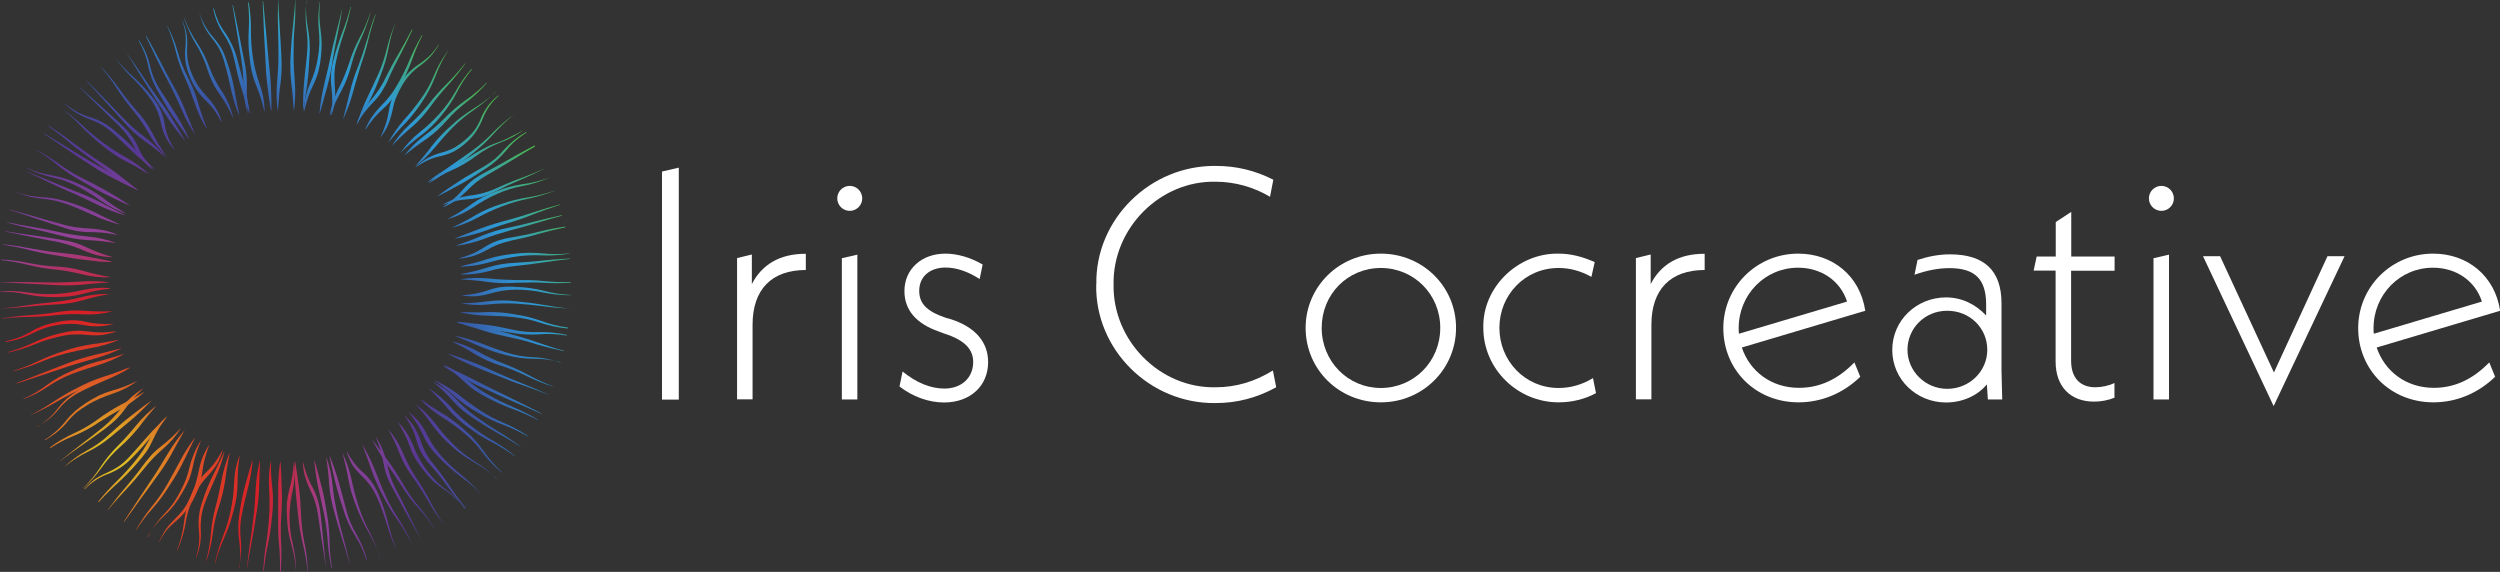 <?xml version="1.0" encoding="UTF-8"?><svg id="a" xmlns="http://www.w3.org/2000/svg" xmlns:xlink="http://www.w3.org/1999/xlink" viewBox="0 0 174.17 39.84"><rect x="0" y="0" width="174.17" height="39.84" fill="#333333" stroke="none"/><defs><style>.f{fill:url(#e);}.g{fill:url(#d);}.h{fill:url(#c);}.i{fill:url(#b);}.j{fill:white;}</style><radialGradient id="b" cx="7.71" cy="31.88" fx="7.71" fy="31.88" r="36.93" gradientUnits="userSpaceOnUse"><stop offset=".02" stop-color="#dec124"/><stop offset=".16" stop-color="#de4f26"/><stop offset=".28" stop-color="#d81f26"/><stop offset=".31" stop-color="#d02333"/><stop offset=".35" stop-color="#bc2e56"/><stop offset=".41" stop-color="#9b3f8e"/><stop offset=".42" stop-color="#954298"/><stop offset=".51" stop-color="#763d96"/><stop offset=".58" stop-color="#573895"/><stop offset=".71" stop-color="#3958a7"/><stop offset=".85" stop-color="#2e99d4"/><stop offset=".91" stop-color="#3ba697"/><stop offset=".99" stop-color="#4cb648"/></radialGradient><radialGradient id="c" r="36.93" xlink:href="#b"/><radialGradient id="d" r="36.93" xlink:href="#b"/><radialGradient id="e" cx="7.71" fx="7.71" r="36.93" xlink:href="#b"/></defs><path class="i" d="M23.88.39c-.1.63-.21,1.26-.34,1.89-.13.62-.25,1.25-.36,1.88-.09.64-.22,1.26-.38,1.88-.18.61-.33,1.23-.52,1.85h-.02c.05-.64.15-1.27.3-1.9.14-.62.31-1.24.43-1.85s.27-1.25.43-1.85c.16-.6.31-1.24.46-1.85v-.05Z"/><path class="i" d="M16.67,39.58c.04-.32.06-.63.06-.95,0-.32-.02-.64-.06-.96-.05-.32-.07-.65-.07-.97,0-.33.04-.65.09-.98.09-.64.22-1.27.39-1.9.18-.62.34-1.24.53-1.85-.05.65-.15,1.29-.31,1.92-.15.62-.31,1.24-.43,1.85-.07.31-.11.61-.13.93-.01.32,0,.64.04.95.03.32.03.65,0,.97-.02.32-.07.65-.14.96l.04.03Z"/><path class="i" d="M24.44.52c-.13.63-.3,1.26-.51,1.87-.21.61-.38,1.22-.51,1.85-.07.3-.11.61-.12.93,0,.31,0,.62.03.93.03.33.03.66,0,.99-.05.32-.13.63-.23.93h-.03c.04-.32.08-.64.08-.96,0-.32-.02-.63-.06-.95-.04-.33-.05-.66-.03-.99.03-.33.09-.65.18-.97.16-.63.36-1.25.59-1.85.24-.6.44-1.22.6-1.85l.02.07Z"/><path class="i" d="M14.98,39.22c.13-.63.32-1.25.55-1.85.24-.6.43-1.22.55-1.85.13-.62.21-1.25.23-1.88.02-.64.14-1.27.36-1.87h.02c-.1.63-.14,1.27-.14,1.91,0,.33-.03.65-.07.97-.06.32-.13.64-.21.95-.16.63-.37,1.25-.64,1.85-.27.58-.48,1.18-.64,1.81v-.03Z"/><path class="i" d="M25.8.89c-.16.62-.38,1.23-.65,1.81-.28.57-.5,1.17-.66,1.79-.16.63-.39,1.24-.69,1.81-.31.56-.58,1.14-.81,1.73h-.02c.11-.64.32-1.27.61-1.85.29-.56.53-1.15.73-1.75.19-.62.44-1.22.74-1.79.31-.56.55-1.15.74-1.76h.02Z"/><path class="i" d="M14.36,39.06c.17-.62.28-1.25.33-1.88.05-.64.17-1.28.34-1.9.17-.62.29-1.24.41-1.85.12-.63.3-1.26.54-1.85h.02c-.11.63-.24,1.25-.31,1.89-.1.64-.25,1.27-.46,1.88-.2.6-.33,1.22-.41,1.85-.08.63-.23,1.25-.43,1.85l-.02.02Z"/><path class="i" d="M26.17,1.01c-.2.61-.38,1.22-.53,1.85-.15.63-.34,1.24-.55,1.85-.2.62-.36,1.22-.53,1.83-.17.62-.4,1.22-.67,1.81h0c.15-.62.32-1.24.46-1.85.15-.63.35-1.25.59-1.85.23-.6.43-1.2.61-1.81.18-.61.36-1.24.6-1.83h.02Z"/><path class="i" d="M13.65,38.84c.1-.3.17-.61.21-.93.03-.32.03-.64,0-.96-.07-.66,0-1.32.22-1.95.2-.63.44-1.24.73-1.83.3-.57.55-1.16.84-1.75-.15.64-.36,1.26-.63,1.85-.26.59-.53,1.18-.75,1.78-.11.3-.2.61-.24.93-.04.32-.06.64-.04.96.02.33,0,.65-.05.98-.06.32-.15.63-.27.93h-.02Z"/><path class="i" d="M27.58,1.54c-.24.6-.41,1.22-.52,1.85-.12.63-.3,1.25-.54,1.85-.22.6-.48,1.19-.77,1.77-.31.56-.59,1.13-.9,1.69.18-.62.42-1.22.69-1.8.27-.57.55-1.14.81-1.73.26-.58.46-1.18.61-1.81.15-.63.36-1.24.62-1.82h0Z"/><path class="i" d="M12.33,38.34c.11-.31.22-.61.3-.93.08-.31.14-.63.18-.95.04-.32.09-.65.17-.96.09-.31.2-.62.31-.93.12-.31.27-.61.44-.89.18-.28.39-.54.63-.77.23-.22.44-.46.63-.72.19-.26.36-.54.51-.82h.02c-.09.32-.22.63-.38.93-.17.28-.37.54-.59.77-.22.23-.42.48-.61.74-.18.26-.33.54-.46.83-.27.59-.46,1.21-.56,1.85-.05.32-.13.64-.23.95-.1.31-.21.62-.35.93l-.02-.03Z"/><path class="i" d="M28.74,2.05c-.26.59-.54,1.17-.84,1.74-.3.56-.6,1.16-.85,1.74-.13.3-.29.59-.46.87-.18.27-.38.52-.61.75-.22.23-.43.47-.62.72-.19.25-.36.52-.53.8.11-.31.25-.6.41-.88.17-.28.36-.54.58-.79.2-.23.39-.48.56-.73.17-.26.33-.53.46-.81.29-.58.59-1.15.92-1.7.33-.56.64-1.12.92-1.69h.05Z"/><path class="i" d="M11.07,37.77c.13-.3.29-.58.46-.86.19-.27.41-.51.64-.74.23-.22.45-.46.64-.72.18-.26.33-.54.46-.83.13-.29.25-.59.35-.89.09-.31.16-.61.23-.93.06-.32.15-.64.27-.95.13-.31.28-.6.46-.88-.1.31-.21.61-.29.93-.09.3-.15.61-.19.93-.04.33-.11.66-.2.99-.11.32-.25.63-.4.93-.15.29-.33.57-.53.82-.2.26-.43.5-.68.71-.26.21-.5.44-.71.69-.19.26-.36.53-.51.82h0Z"/><path class="i" d="M29.44,2.44c-.29.57-.54,1.16-.75,1.77-.23.61-.49,1.2-.8,1.77-.15.29-.32.58-.51.84-.19.26-.41.51-.66.73-.24.21-.46.44-.67.68-.2.24-.39.5-.57.77h-.04c.13-.29.28-.58.46-.85.19-.27.4-.52.62-.75.23-.22.44-.45.63-.7.2-.25.37-.51.53-.79.32-.55.61-1.13.85-1.72.25-.59.54-1.17.86-1.73h.02Z"/><path class="i" d="M10.33,37.39c.14-.29.31-.57.49-.83.19-.27.4-.52.62-.75.23-.23.43-.47.62-.73.18-.26.35-.54.49-.82.15-.28.29-.58.41-.88.11-.3.2-.61.27-.93.08-.32.19-.63.32-.93.13-.3.28-.58.46-.85h0c-.12.31-.24.6-.34.93-.1.3-.18.61-.24.93-.07.32-.16.63-.28.93-.14.3-.29.6-.46.88-.16.28-.34.56-.54.82-.2.26-.42.5-.66.72-.24.22-.46.45-.66.7-.2.26-.37.53-.54.81h.02Z"/><path class="i" d="M30.58,3.11c-.16.28-.35.55-.57.8-.22.25-.47.47-.74.66-.26.19-.5.4-.72.64-.21.24-.4.5-.56.78-.16.28-.3.57-.42.87-.11.3-.19.61-.25.93-.07.32-.17.64-.3.95-.14.3-.32.59-.52.85h0c.14-.3.26-.61.37-.93.1-.3.17-.61.22-.93.05-.33.14-.66.27-.97.13-.31.28-.6.46-.88.35-.57.83-1.05,1.39-1.42.27-.18.53-.38.76-.61.22-.23.43-.49.6-.76v.02Z"/><path class="i" d="M9.48,36.9c.32-.56.68-1.09,1.08-1.59.41-.49.77-1.01,1.09-1.56.32-.56.61-1.12.92-1.68.3-.57.65-1.11,1.04-1.62h0c-.27.58-.57,1.14-.84,1.72-.28.58-.61,1.13-.97,1.67-.34.55-.72,1.07-1.15,1.56-.43.47-.81.98-1.16,1.52h-.02Z"/><path class="i" d="M31.22,3.54c-.35.53-.64,1.11-.86,1.71-.23.61-.52,1.19-.88,1.73-.34.55-.74,1.06-1.18,1.54-.46.46-.85.93-1.27,1.44.31-.57.68-1.1,1.1-1.59.42-.46.82-.96,1.2-1.49.37-.51.68-1.07.92-1.66.25-.6.57-1.16.96-1.68h0Z"/><path class="i" d="M8.63,36.33c.35-.54.7-1.07,1.05-1.6.36-.53.71-1.06,1.06-1.59.35-.53.67-1.08,1-1.62.34-.55.71-1.07,1.13-1.56-.3.57-.63,1.11-.92,1.67-.32.56-.67,1.1-1.05,1.61-.37.52-.75,1.04-1.13,1.55-.38.51-.74,1.06-1.12,1.56h-.02Z"/><path class="i" d="M32.42,4.43c-.37.52-.78,1.02-1.21,1.5-.43.47-.84.96-1.21,1.48-.38.53-.82,1.02-1.31,1.44-.49.41-.95.85-1.39,1.32h0c.34-.55.75-1.05,1.23-1.49.47-.43.91-.89,1.31-1.39.4-.51.82-.99,1.28-1.44.45-.45.87-.92,1.27-1.42h.04Z"/><path class="i" d="M7.51,35.52c.38-.52.77-1.03,1.19-1.51.42-.49.82-.98,1.2-1.5.19-.26.39-.52.61-.76.22-.24.46-.46.72-.66.5-.39.96-.82,1.39-1.29h0c-.17.27-.36.54-.57.79-.22.24-.45.47-.69.68-.47.4-.91.85-1.29,1.34-.4.5-.82,1-1.26,1.46-.44.47-.86.93-1.27,1.44h-.02Z"/><path class="i" d="M32.88,4.83c-.41.49-.76,1.03-1.05,1.6-.3.58-.66,1.12-1.08,1.62-.4.51-.87.97-1.39,1.36-.51.38-1,.79-1.46,1.24.37-.54.81-1.01,1.32-1.42.5-.39.96-.83,1.39-1.3.43-.47.8-.99,1.12-1.54.31-.57.69-1.1,1.12-1.59l.03.03Z"/><path class="i" d="M6.84,34.95c.4-.5.83-.97,1.29-1.42.46-.45.89-.92,1.29-1.42.4-.49.74-1.02,1.03-1.58.15-.29.33-.56.52-.82.2-.26.42-.5.65-.72h0c-.37.52-.69,1.07-.96,1.64-.13.29-.28.58-.46.84-.19.26-.39.52-.61.76-.42.49-.88.95-1.35,1.39-.48.43-.93.88-1.36,1.36l-.04-.03Z"/><path class="i" d="M33.92,5.78c-.42.48-.88.92-1.39,1.31-.5.38-.97.81-1.39,1.29-.42.49-.91.93-1.44,1.31-.54.36-1.05.74-1.54,1.16h0c.4-.53.86-.99,1.39-1.39.51-.38.99-.79,1.44-1.24.45-.46.94-.88,1.47-1.25.52-.36,1-.76,1.44-1.21l.02.02Z"/><path class="i" d="M5.88,34.06c.22-.24.46-.46.71-.66.27-.18.55-.34.85-.46.29-.13.57-.28.84-.46.26-.18.5-.4.71-.63.44-.46.85-.97,1.29-1.45.43-.49.9-.96,1.39-1.39-.39.52-.81,1-1.22,1.51-.41.5-.85.99-1.31,1.44-.46.48-1.02.84-1.64,1.07-.3.11-.59.26-.86.44-.27.18-.52.39-.74.62v-.02Z"/><path class="i" d="M34.51,6.4c-.45.46-.94.87-1.47,1.24-.53.36-1.02.76-1.47,1.21-.46.46-.86.93-1.27,1.42-.41.5-.88.95-1.39,1.34h0c.42-.5.84-.97,1.21-1.48.4-.5.84-.97,1.33-1.39.47-.44.99-.83,1.54-1.17.54-.33,1.06-.72,1.53-1.15v-.02Z"/><path class="i" d="M5.8,34c.46-.45.86-.94,1.21-1.48.36-.54.77-1.04,1.23-1.49.45-.45.87-.93,1.27-1.42.41-.5.87-.95,1.39-1.35h0c-.42.49-.83.97-1.21,1.49-.4.5-.84.97-1.33,1.39-.47.42-.9.9-1.27,1.42-.37.53-.8,1.02-1.28,1.45h-.02Z"/><path class="i" d="M34.75,6.66c-.25.22-.47.47-.66.74-.19.27-.34.57-.46.87-.12.31-.28.61-.46.89-.19.28-.42.54-.67.76-.25.23-.53.43-.82.6-.3.16-.62.27-.96.35-.32.07-.63.17-.92.3-.3.14-.58.31-.85.5h0c.23-.25.5-.46.79-.63.29-.16.6-.29.92-.38.32-.08.63-.19.92-.33.28-.16.55-.35.8-.56.25-.21.48-.44.67-.69.19-.26.34-.55.46-.85.26-.62.67-1.17,1.2-1.58l.03.02Z"/><path class="i" d="M4.48,32.52c.47-.44.99-.81,1.55-1.12.57-.3,1.09-.67,1.56-1.11.46-.43.95-.86,1.45-1.25.5-.39,1.01-.79,1.54-1.15-.46.46-.92.93-1.39,1.33-.46.4-.99.81-1.48,1.22-.5.42-1.04.77-1.62,1.05-.57.28-1.11.63-1.6,1.03h-.01Z"/><path class="i" d="M35.82,7.97c-.5.4-.96.84-1.39,1.31-.42.48-.89.92-1.39,1.32-.5.42-1.02.81-1.56,1.17-.55.33-1.07.69-1.62,1.02.47-.44.97-.85,1.49-1.21.52-.37,1.05-.72,1.57-1.1.51-.37.99-.79,1.43-1.25.45-.46.94-.88,1.46-1.25v-.02Z"/><path class="i" d="M4.19,32.11c.5-.4,1-.8,1.51-1.19.51-.39,1.02-.78,1.52-1.19.24-.2.46-.41.67-.64.22-.23.42-.47.61-.72.2-.26.42-.49.66-.71.24-.21.51-.41.78-.58v.02c-.23.22-.46.46-.67.68-.21.24-.41.49-.59.75-.19.27-.4.51-.64.74-.24.22-.49.43-.75.62-.52.38-1.04.76-1.57,1.12-.53.37-1.03.73-1.54,1.12v-.03Z"/><path class="i" d="M36.55,9c-.26.19-.53.37-.81.53-.28.15-.58.29-.88.4-.6.23-1.16.54-1.67.92-.52.39-1.08.73-1.67.99-.59.26-1.16.54-1.72.86v-.02c.49-.42,1.04-.78,1.63-1.06.58-.27,1.13-.58,1.66-.93.27-.17.56-.32.85-.46.3-.15.61-.27.92-.37.29-.11.58-.25.85-.4.29-.14.57-.29.85-.46h0Z"/><path class="i" d="M3.48,31.17c.52-.39,1.07-.71,1.66-.98.58-.26,1.13-.58,1.64-.95.52-.39,1.06-.73,1.63-1.04.57-.28,1.12-.61,1.69-.93-.49.44-1.01.83-1.57,1.17-.55.31-1.1.63-1.64.98-.54.37-1.11.68-1.71.93-.59.23-1.16.53-1.69.88v-.06Z"/><path class="i" d="M36.69,9.23c-.27.17-.52.37-.77.57-.24.21-.46.44-.66.69-.21.25-.43.48-.68.7-.25.21-.51.41-.78.58-.54.35-1.08.71-1.64,1.02-.56.31-1.12.62-1.71.9.51-.4,1.05-.75,1.59-1.1.54-.35,1.1-.65,1.66-.98.27-.16.53-.34.78-.54.24-.21.47-.44.67-.68.22-.24.46-.46.71-.66.26-.2.52-.38.8-.54v.02Z"/><path class="i" d="M3.12,30.64c.27-.17.53-.37.77-.58.24-.21.46-.44.66-.69.2-.26.43-.5.67-.72.25-.21.51-.41.79-.59.28-.18.56-.34.85-.49.3-.14.61-.26.92-.35.62-.17,1.22-.4,1.79-.69h0c-.26.2-.53.37-.81.52-.3.15-.61.28-.92.38-.31.11-.6.21-.89.34-.29.13-.58.27-.85.44-.27.16-.54.34-.79.54-.24.21-.46.44-.66.69-.21.25-.45.47-.7.68-.26.2-.53.38-.81.55l-.02-.02Z"/><path class="i" d="M37.27,10.21c-.56.32-1.11.65-1.65.99-.55.34-1.11.66-1.66.98-.27.15-.54.33-.79.52-.24.2-.47.41-.69.64-.23.23-.48.45-.75.64-.27.18-.56.34-.86.46v-.02c.26-.19.52-.37.76-.58.24-.21.46-.44.66-.68.22-.25.46-.47.72-.67.27-.19.55-.36.84-.51.57-.3,1.14-.6,1.7-.93.56-.33,1.13-.61,1.71-.93v.07Z"/><path class="i" d="M2.58,29.73c.28-.16.54-.35.79-.56.24-.21.46-.45.65-.7.2-.26.42-.51.67-.73.25-.21.52-.4.8-.57.56-.34,1.14-.63,1.75-.87.61-.22,1.19-.46,1.79-.73-.54.36-1.11.67-1.71.93-.59.25-1.17.51-1.75.81-.28.14-.55.32-.8.51-.25.21-.47.43-.67.68-.21.25-.44.48-.7.69-.26.2-.53.37-.82.52h0Z"/><path class="i" d="M38.03,11.7c-.57.29-1.16.57-1.75.82-.59.25-1.18.52-1.75.81-.3.15-.61.28-.92.38-.32.09-.64.15-.97.17-.31.02-.62.06-.92.13-.31.08-.62.17-.92.28h0c.28-.17.57-.31.88-.42.31-.11.63-.18.95-.23.31-.03.62-.09.92-.16.31-.08.61-.18.9-.31.59-.27,1.18-.52,1.79-.74.61-.22,1.2-.46,1.79-.73h0Z"/><path class="h" d="M2.13,28.91c.57-.28,1.12-.6,1.65-.96.54-.35,1.09-.68,1.67-.96.57-.3,1.16-.55,1.78-.75.61-.18,1.2-.41,1.81-.62v.02c-.55.34-1.13.62-1.74.83-.6.22-1.19.44-1.77.7-.58.26-1.14.56-1.69.88-.55.32-1.11.61-1.69.86h-.01Z"/><path class="i" d="M38.3,12.36c-.59.27-1.21.47-1.85.59-.63.11-1.24.3-1.82.56-.58.26-1.14.57-1.66.93-.54.36-1.13.64-1.76.82v-.02c.57-.3,1.11-.63,1.63-1.01.26-.19.54-.36.83-.51.3-.15.59-.27.9-.39.59-.24,1.22-.41,1.85-.5.63-.08,1.25-.23,1.85-.46h.03Z"/><path class="i" d="M1.62,27.79c.58-.25,1.14-.58,1.64-.96.52-.39,1.08-.71,1.68-.96.59-.27,1.2-.5,1.82-.67.62-.15,1.22-.35,1.85-.53v.02c-.57.31-1.16.56-1.78.75-.61.19-1.21.38-1.81.61-.59.23-1.16.52-1.68.88-.53.36-1.11.66-1.71.88v-.03Z"/><path class="i" d="M38.66,13.29c-.6.23-1.22.42-1.85.55-.63.13-1.25.31-1.85.54-.59.23-1.17.49-1.72.8-.56.3-1.16.54-1.78.69.58-.27,1.14-.56,1.69-.89.56-.32,1.16-.58,1.78-.77.6-.21,1.22-.36,1.85-.46.63-.1,1.25-.26,1.85-.46h.03Z"/><path class="i" d="M1.18,26.68c1.19-.46,2.38-.93,3.57-1.39.6-.23,1.21-.41,1.83-.56.62-.14,1.23-.31,1.85-.46v.02c-.58.28-1.18.5-1.8.68-.61.18-1.22.34-1.83.54-1.21.4-2.41.82-3.63,1.21v-.04Z"/><path class="i" d="M38.98,14.28c-.61.2-1.21.41-1.8.64-.59.24-1.2.46-1.81.63-.61.17-1.2.41-1.8.61-.61.2-1.22.35-1.85.46v-.02c.59-.25,1.19-.46,1.78-.69.61-.22,1.22-.41,1.85-.57.61-.17,1.22-.35,1.85-.56.63-.21,1.22-.38,1.85-.55l-.07.04Z"/><path class="i" d="M.9,25.85c.61-.19,1.2-.42,1.78-.7.58-.27,1.18-.51,1.79-.7.61-.21,1.24-.36,1.88-.46.63-.07,1.25-.2,1.88-.31v.02c-.6.25-1.21.43-1.85.54-.63.12-1.24.24-1.85.4-.62.16-1.22.37-1.8.62-.59.24-1.2.45-1.82.61v-.02Z"/><path class="i" d="M39.18,15.02c-.61.17-1.23.34-1.85.53-.62.19-1.23.36-1.85.52-.61.17-1.22.36-1.81.59-.6.22-1.22.38-1.85.46v-.03c.61-.22,1.2-.42,1.78-.68.6-.24,1.22-.43,1.85-.55.62-.13,1.24-.28,1.85-.44.61-.16,1.24-.3,1.85-.43l.02.03Z"/><path class="i" d="M.54,24.53c.62-.16,1.22-.39,1.8-.66.59-.28,1.21-.5,1.85-.65.32-.08.64-.14.97-.17.33-.02.66,0,.99.04.31.05.63.07.95.07.31,0,.63-.04.96-.08v.03c-.31.11-.63.18-.95.23-.33.03-.66.03-.98,0-.31-.04-.63-.05-.95-.04-.31.01-.62.05-.92.12-.63.13-1.25.32-1.85.57-.6.25-1.22.44-1.85.57v-.02Z"/><path class="i" d="M39.37,15.84c-.62.13-1.24.28-1.87.46-.61.19-1.25.33-1.88.46-.31.07-.62.16-.92.27-.29.12-.57.26-.85.42-.29.16-.59.29-.9.39-.31.09-.64.15-.96.18v-.02c.31-.1.61-.19.92-.32.29-.13.57-.29.84-.46.28-.18.57-.32.88-.44.31-.1.63-.18.96-.23.63-.11,1.26-.23,1.89-.39.62-.16,1.26-.28,1.9-.38v.05Z"/><path class="i" d="M.38,23.78c.31-.07.62-.16.92-.26.3-.12.59-.26.87-.42.28-.17.58-.31.89-.42.31-.11.64-.19.96-.25.33-.07.66-.11.99-.12.33,0,.66.03.99.11.31.08.63.12.95.14.32.02.64.02.97,0h0c-.32.09-.64.15-.97.17-.33.01-.66,0-.99-.06-.31-.06-.63-.1-.95-.11-.32,0-.64.02-.95.07-.31.05-.62.12-.92.22-.31.1-.6.23-.89.38-.3.15-.61.28-.92.38-.31.1-.63.17-.95.22v-.03Z"/><path class="i" d="M39.67,17.67c-.63.11-1.28.15-1.92.12-.64-.03-1.27,0-1.9.1-.62.1-1.24.24-1.85.41-.62.17-1.27.26-1.91.28v-.03c.63-.15,1.24-.29,1.85-.5.62-.19,1.26-.31,1.9-.37.64-.08,1.29-.09,1.93-.03.64.07,1.28.07,1.91,0h-.01Z"/><path class="i" d="M.13,22.18c.63-.1,1.27-.18,1.91-.22.64-.04,1.27-.11,1.9-.21.64-.11,1.29-.15,1.93-.1.64.05,1.27.06,1.91.04v.02c-.63.15-1.27.22-1.92.19-.63-.03-1.27-.02-1.9.05-.64.08-1.28.12-1.92.13-.64,0-1.28.05-1.91.12v-.02Z"/><path class="i" d="M39.71,18.04c-.64.07-1.27.15-1.9.25-.63.1-1.27.17-1.91.24-.63.07-1.24.19-1.85.36-.62.17-1.27.25-1.92.23v-.03c.63-.11,1.24-.27,1.85-.46.62-.19,1.26-.3,1.91-.32.64-.04,1.27-.08,1.91-.16.64-.07,1.28-.11,1.91-.14v.04Z"/><path class="i" d="M.06,21.5c.63-.06,1.27-.14,1.9-.24.63-.1,1.27-.16,1.91-.23.62-.07,1.24-.18,1.85-.34.63-.16,1.27-.23,1.92-.21h0c-.62.11-1.24.25-1.85.43-.62.18-1.26.28-1.91.3-.64.04-1.27.08-1.91.15-.64.06-1.28.11-1.91.14h0Z"/><path class="i" d="M39.78,19.7c-.64.03-1.28.05-1.92,0-.64-.05-1.27,0-1.91,0-.64.05-1.29.03-1.93-.05-.63-.1-1.26-.14-1.9-.19v-.02c.64-.08,1.29-.1,1.93-.04.63.07,1.26.1,1.9.11.64,0,1.29,0,1.92.07.64.07,1.27.08,1.91.08v.05Z"/><path class="i" d="M.03,20.29c.64-.04,1.29-.01,1.93.09.63.1,1.27.13,1.9.1.63-.03,1.26-.12,1.88-.27.63-.14,1.28-.19,1.93-.14v.04c-.63.07-1.26.19-1.88.36-.31.08-.63.14-.96.18-.32.03-.65.04-.97.05-.65,0-1.3-.05-1.93-.18-.63-.14-1.26-.21-1.9-.2v-.02Z"/><path class="i" d="M39.78,20.57c-.65,0-1.3-.06-1.93-.19-.63-.14-1.26-.2-1.9-.2-.31,0-.62.03-.92.07-.31.05-.62.12-.92.21-.32.09-.64.15-.97.18-.33.01-.67,0-.99-.06h0c.32-.03.64-.06.96-.12.31-.06.62-.14.92-.25.31-.11.63-.18.96-.22.33-.03.66-.03.98,0,.65.02,1.3.11,1.93.27.62.17,1.26.26,1.9.29h0Z"/><path class="i" d="M0,19.65c1.28,0,2.56,0,3.83.03.64,0,1.27-.04,1.9-.07.64-.04,1.29-.02,1.92.06h0c-.64.06-1.27.08-1.9.16-.64.06-1.28.07-1.92.03-1.28-.06-2.55-.14-3.82-.2h0Z"/><path class="i" d="M39.73,21.5c-.64-.03-1.28-.08-1.91-.17-.64-.08-1.27-.14-1.9-.18-.63-.03-1.26-.01-1.89.06-.64.07-1.3.04-1.93-.08h0c.64,0,1.27-.06,1.9-.14.64-.08,1.29-.08,1.94,0,.64.06,1.28.14,1.9.25.63.11,1.26.2,1.9.27h0Z"/><path class="i" d="M.08,18.08c.64.03,1.28.11,1.91.24.62.13,1.26.21,1.89.25.65.02,1.29.12,1.91.3.61.18,1.23.32,1.85.42v.03c-.65.02-1.29-.05-1.92-.21-.61-.15-1.23-.27-1.85-.33-.64-.06-1.28-.17-1.9-.32-.62-.16-1.25-.27-1.88-.34v-.02Z"/><path class="i" d="M39.57,22.89c-.64-.06-1.27-.19-1.88-.39-.6-.2-1.22-.34-1.85-.4-.64-.07-1.27-.09-1.9-.11-.65-.01-1.29-.09-1.92-.25h0c.65,0,1.28.05,1.91,0,.65-.01,1.29.04,1.93.16.63.09,1.25.24,1.85.46.6.22,1.22.38,1.85.46v.06Z"/><path class="i" d="M.21,17.02c.64.06,1.27.16,1.9.28.63.12,1.25.22,1.88.29.63.07,1.27.13,1.9.25.63.12,1.25.23,1.88.38v.04c-.64,0-1.28-.08-1.91-.16-.63-.07-1.26-.2-1.89-.3-.63-.1-1.26-.21-1.88-.37-.62-.16-1.24-.28-1.87-.38v-.04Z"/><path class="i" d="M39.49,23.38c-.63-.11-1.27-.14-1.91-.09-.64.05-1.29.01-1.93-.1-.63-.1-1.27-.18-1.9-.29-.63-.11-1.26-.25-1.88-.43v-.05c.64.05,1.27.14,1.91.2.64.06,1.27.21,1.9.34.62.14,1.25.2,1.89.18.65-.01,1.29.05,1.92.19v.04Z"/><path class="i" d="M.37,16.11c.62.1,1.25.19,1.9.28.63.09,1.27.19,1.9.3.32.05.63.11.94.19.32.09.63.21.92.35.57.28,1.17.5,1.78.67v.02c-.33-.01-.65-.05-.97-.12-.32-.08-.62-.19-.92-.31-.58-.26-1.18-.47-1.79-.61-.63-.13-1.25-.25-1.89-.37-.63-.12-1.26-.25-1.88-.38h0Z"/><path class="i" d="M39.27,24.46c-.62-.13-1.25-.29-1.85-.46-.61-.2-1.22-.36-1.85-.49-.62-.14-1.25-.26-1.85-.46-.6-.2-1.22-.36-1.85-.58v-.04c.63.09,1.26.21,1.89.36.62.15,1.23.33,1.85.5.62.16,1.23.35,1.85.57.61.22,1.21.41,1.82.57v.04Z"/><path class="i" d="M.49,15.48c.62.13,1.25.25,1.88.35.63.1,1.26.23,1.89.37.62.13,1.25.22,1.88.28.64.06,1.27.2,1.88.42v.02c-.64-.08-1.26-.17-1.9-.19-.64-.04-1.28-.15-1.9-.32-.62-.16-1.23-.31-1.85-.44-.61-.13-1.25-.28-1.85-.46l-.03-.02Z"/><path class="i" d="M39.07,25.24c-.3-.08-.61-.15-.92-.19-.32-.04-.63-.06-.95-.06-.32,0-.65-.02-.97-.06-.33-.04-.65-.11-.97-.19-.63-.16-1.25-.36-1.85-.62-.58-.26-1.18-.49-1.77-.74.63.12,1.25.3,1.85.53.6.23,1.19.46,1.8.65.3.1.61.17.92.23.31.05.61.09.92.1.32.01.64.05.96.11.31.06.62.15.92.25h.05Z"/><path class="i" d="M.72,14.61c.62.17,1.24.34,1.85.52.61.18,1.23.36,1.85.52.3.09.61.15.92.19.31.04.62.06.92.08.32.02.65.06.97.12.32.07.63.17.92.3v.02c-.62-.13-1.26-.19-1.9-.19-.33,0-.65-.03-.97-.09-.31-.06-.62-.14-.92-.25-.62-.19-1.23-.39-1.85-.6-.61-.21-1.22-.42-1.85-.61l.05-.03Z"/><path class="i" d="M38.53,26.93c-.61-.19-1.21-.43-1.79-.71-.57-.28-1.16-.52-1.77-.72-.62-.18-1.21-.44-1.77-.76-.54-.34-1.1-.65-1.68-.93v-.02c.63.15,1.23.39,1.8.71.55.31,1.12.59,1.71.81.61.23,1.2.5,1.77.81.56.31,1.14.58,1.74.8h0Z"/><path class="i" d="M1.1,13.38c.3.1.61.18.92.25.31.06.63.09.95.11.32.02.65.05.97.12.31.06.62.15.92.25.62.19,1.22.43,1.8.71.56.3,1.15.55,1.73.83-.63-.15-1.24-.36-1.83-.63-.59-.26-1.16-.52-1.76-.75-.3-.11-.61-.2-.92-.28-.3-.07-.61-.12-.92-.15-.32-.03-.64-.08-.96-.16-.31-.08-.61-.19-.92-.3h.02Z"/><path class="i" d="M38.28,27.52c-.6-.23-1.19-.46-1.79-.66-.6-.19-1.2-.44-1.79-.67-.59-.23-1.2-.46-1.78-.71-.58-.25-1.16-.53-1.72-.84.62.18,1.22.4,1.81.63.6.23,1.17.5,1.75.76.58.26,1.17.5,1.76.74.59.24,1.18.49,1.76.75h0Z"/><path class="i" d="M1.68,11.89c.6.23,1.19.46,1.78.71.59.25,1.17.49,1.77.72.6.22,1.19.48,1.76.77.55.31,1.12.58,1.69.89v.02c-.61-.18-1.21-.41-1.79-.69-.57-.27-1.14-.56-1.72-.81-.58-.26-1.18-.51-1.76-.8-.58-.29-1.15-.55-1.73-.81h0Z"/><path class="i" d="M37.7,28.82c-.58-.26-1.16-.51-1.75-.76-.59-.25-1.17-.51-1.75-.78-.58-.26-1.17-.52-1.72-.84-.55-.32-1.11-.62-1.65-.96.6.21,1.19.47,1.76.76l1.7.86,1.72.84,1.71.86v.02Z"/><path class="i" d="M1.79,11.66c.59.27,1.21.46,1.85.56.31.06.62.13.92.23.32.1.62.22.92.36.6.25,1.16.58,1.68.97.51.39,1.04.75,1.59,1.08v.02c-.61-.22-1.19-.52-1.72-.89-.51-.37-1.06-.71-1.62-1-.57-.29-1.17-.51-1.79-.64-.31-.07-.62-.16-.92-.27-.3-.11-.59-.25-.88-.39l-.03-.02Z"/><path class="i" d="M37.47,29.26c-.57-.3-1.15-.55-1.76-.77-.61-.22-1.2-.49-1.77-.79-.29-.15-.57-.31-.84-.49-.27-.18-.52-.39-.76-.62-.46-.44-.96-.84-1.49-1.19h0c.3.12.59.27.86.44.27.18.53.37.78.58.48.42.99.78,1.54,1.09.55.32,1.13.6,1.72.85.59.25,1.16.54,1.71.87v.02Z"/><path class="i" d="M2.43,10.39c.57.29,1.12.62,1.64,1,.51.38,1.05.71,1.62,1,.57.29,1.14.57,1.7.89.55.31,1.1.65,1.63,1.01v.02c-.6-.24-1.16-.53-1.74-.81-.57-.28-1.12-.62-1.67-.93-.56-.31-1.1-.67-1.6-1.07-.5-.42-1.03-.79-1.59-1.11h.01Z"/><path class="i" d="M36.8,30.42c-.55-.32-1.13-.6-1.73-.82-.6-.22-1.19-.5-1.74-.83-.57-.32-1.1-.68-1.59-1.1-.46-.43-.98-.8-1.49-1.2.59.27,1.15.61,1.67,1,.49.4,1,.77,1.53,1.12.53.35,1.09.65,1.68.89.59.25,1.16.56,1.7.93h-.03Z"/><path class="i" d="M3.06,9.3c.55.32,1.1.65,1.65.98.55.33,1.08.67,1.63.99.55.32,1.11.61,1.67.93.56.31,1.1.66,1.61,1.05v.02c-.6-.28-1.16-.56-1.73-.85-.57-.29-1.12-.61-1.65-.97-.54-.34-1.07-.69-1.6-1.06-.53-.36-1.05-.72-1.59-1.06l.02-.02Z"/><path class="i" d="M36.32,31.16c-.54-.35-1.08-.68-1.65-.99-.56-.31-1.1-.65-1.64-1-.27-.18-.53-.37-.79-.57-.25-.21-.48-.44-.7-.68-.42-.48-.89-.93-1.39-1.33.29.15.57.32.84.5.25.2.5.42.72.65.43.47.9.89,1.41,1.26.52.37,1.04.73,1.59,1.06.55.33,1.08.7,1.59,1.08v.02Z"/><path class="i" d="M3.41,8.77c.54.35,1.06.71,1.57,1.1.51.38,1.02.75,1.55,1.11.53.35,1.07.69,1.58,1.08.51.39,1.01.78,1.5,1.2-.56-.31-1.1-.64-1.63-1.01-.53-.37-1.03-.75-1.55-1.12-.52-.38-1.04-.73-1.53-1.15-.49-.42-.99-.8-1.51-1.18v-.02Z"/><path class="i" d="M35.87,31.79c-.52-.38-1.07-.72-1.64-1.01-.57-.29-1.12-.64-1.64-1.03-.53-.37-1.01-.82-1.42-1.31-.41-.49-.85-.96-1.32-1.39.55.34,1.05.76,1.49,1.24.42.48.89.92,1.39,1.31.49.4,1.02.76,1.57,1.08.56.32,1.09.69,1.59,1.1h-.01Z"/><path class="i" d="M4.29,7.55c.52.37,1.02.78,1.49,1.22.46.44.95.85,1.47,1.22.51.37,1.05.71,1.6,1.02.56.32,1.08.71,1.55,1.15h0c-.55-.33-1.08-.67-1.65-.93-.57-.3-1.11-.66-1.6-1.08-.5-.4-.98-.83-1.43-1.29-.44-.46-.91-.9-1.41-1.3v-.02Z"/><path class="i" d="M34.97,32.92c-.51-.4-.96-.87-1.35-1.39-.38-.52-.82-.98-1.32-1.39-.49-.4-1.01-.77-1.55-1.11-.55-.35-1.05-.76-1.49-1.24h0c.54.37,1.05.73,1.61,1.04.55.34,1.07.73,1.55,1.17.49.43.92.91,1.29,1.45.36.53.78,1.01,1.26,1.44v.02Z"/><path class="i" d="M4.54,7.24c.25.2.52.38.8.54.28.15.58.28.89.37.32.1.63.22.92.38.29.16.56.34.81.56.5.4.98.84,1.43,1.3.46.46.92.93,1.35,1.39v.02c-.53-.37-1.04-.78-1.51-1.23-.46-.46-.92-.89-1.39-1.32-.24-.21-.49-.4-.76-.56-.28-.16-.57-.29-.87-.4-.3-.11-.6-.26-.88-.42-.27-.17-.53-.37-.77-.59l-.02-.03Z"/><path class="i" d="M34.6,33.34c-.47-.44-.99-.81-1.55-1.12-.57-.32-1.11-.7-1.59-1.14-.49-.43-.93-.91-1.31-1.43-.36-.53-.77-1-1.19-1.5.52.4.99.87,1.39,1.39.38.51.8.99,1.25,1.44.45.45.95.85,1.49,1.18.55.34,1.06.74,1.51,1.21v-.02Z"/><path class="i" d="M5.57,6.09c.96.87,1.93,1.71,2.88,2.59.24.22.47.46.67.72.2.26.37.55.5.85.13.29.28.57.46.83.18.26.37.52.57.76h0c-.26-.2-.5-.43-.71-.68-.21-.26-.39-.53-.54-.82-.14-.28-.29-.55-.46-.81-.18-.26-.39-.5-.61-.72-.92-.9-1.85-1.8-2.77-2.71h0Z"/><path class="i" d="M33.53,34.43c-.45-.46-.94-.88-1.46-1.25-.52-.39-1.01-.82-1.46-1.28-.23-.23-.45-.48-.65-.74-.19-.27-.36-.56-.49-.86-.13-.29-.29-.57-.46-.84-.17-.27-.36-.52-.55-.78.26.21.5.44.72.69.2.26.38.54.53.83.14.28.29.55.46.82.18.26.37.51.58.75.42.48.89.92,1.39,1.32.5.41.96.86,1.39,1.34h0Z"/><path class="i" d="M6.04,5.62l1.35,1.37,1.34,1.39c.45.45.93.86,1.44,1.24.52.39.99.85,1.39,1.37-.48-.42-.98-.81-1.5-1.18-.53-.38-1.01-.81-1.43-1.3l-1.29-1.43-1.3-1.43v-.02Z"/><path class="g" d="M32.41,35.42c-.44-.48-.84-.99-1.22-1.51-.37-.53-.78-1.03-1.21-1.51-.22-.25-.42-.51-.59-.8-.16-.29-.29-.6-.38-.93-.08-.3-.19-.6-.32-.88-.15-.28-.32-.56-.5-.82h.02c.24.23.45.48.63.75.17.28.32.58.43.89.09.29.21.58.35.86.15.28.32.55.52.79.41.5.8,1.02,1.16,1.56.35.54.73,1.06,1.14,1.56l-.02.03Z"/><path class="i" d="M7.08,4.68c.43.48.84.97,1.22,1.5.37.52.77,1.02,1.19,1.5.44.47.82,1.01,1.12,1.58.29.57.62,1.11.99,1.63-.47-.44-.88-.96-1.19-1.52-.31-.55-.66-1.08-1.06-1.57-.41-.49-.79-1.01-1.15-1.55-.34-.54-.72-1.06-1.13-1.55h0Z"/><path class="i" d="M32.38,35.44c-.2-.25-.42-.49-.65-.71-.23-.22-.48-.42-.74-.6-.28-.18-.54-.38-.79-.59-.47-.46-.88-.97-1.23-1.53-.17-.29-.31-.59-.42-.9-.1-.3-.23-.59-.37-.88-.14-.29-.31-.56-.46-.84.23.24.43.49.61.77.18.28.33.57.46.88.11.3.25.59.4.87.15.28.32.55.51.81.19.26.39.5.61.73.22.23.46.44.72.63.26.2.51.41.73.64.21.23.41.47.59.72h0Z"/><path class="i" d="M7.97,3.97c.41.51.85.98,1.34,1.41.49.44.94.92,1.35,1.44.21.26.39.55.53.85.13.31.23.63.28.96.05.32.13.63.24.93.13.3.28.59.46.86h-.02c-.23-.24-.42-.51-.58-.8-.15-.29-.26-.61-.33-.93-.06-.32-.15-.63-.27-.93-.12-.29-.27-.57-.46-.83-.37-.53-.8-1.02-1.26-1.47-.47-.46-.89-.96-1.27-1.49h-.02Z"/><path class="i" d="M30.9,36.52c-.38-.51-.74-1.05-1.06-1.6-.32-.55-.67-1.09-1.04-1.61-.18-.26-.37-.53-.53-.81-.16-.28-.3-.58-.42-.88-.23-.6-.5-1.17-.81-1.73h0c.42.49.77,1.04,1.02,1.64.25.58.54,1.15.88,1.68.36.53.69,1.08.99,1.65.3.57.62,1.12.97,1.66h0Z"/><path class="i" d="M8.67,3.47c.37.52.74,1.04,1.1,1.57.35.53.71,1.06,1.08,1.57.37.52.75,1.03,1.09,1.58.33.55.67,1.09.97,1.65-.41-.49-.8-1-1.16-1.53-.36-.53-.69-1.07-1.04-1.6-.35-.53-.69-1.07-1.02-1.62-.33-.55-.66-1.09-1.01-1.62h0Z"/><path class="i" d="M30.3,36.9c-.34-.54-.72-1.05-1.15-1.51-.44-.48-.83-.99-1.17-1.54-.35-.54-.71-1.05-1.07-1.58-.37-.53-.7-1.08-.99-1.66.4.51.76,1.03,1.15,1.54.38.52.72,1.06,1.04,1.62.32.55.68,1.07,1.1,1.56.41.49.78,1.02,1.1,1.58h.01Z"/><path class="i" d="M9.69,2.81c.17.27.33.55.46.85.13.3.23.61.31.93.07.32.17.63.3.93.13.29.29.57.46.83.35.54.71,1.07,1.04,1.62.33.55.66,1.11.92,1.7h-.02c-.4-.52-.75-1.06-1.13-1.59-.38-.54-.67-1.09-1-1.65-.16-.28-.31-.58-.43-.88-.11-.3-.21-.61-.27-.93-.06-.32-.15-.63-.26-.93-.12-.3-.26-.59-.42-.87h.03Z"/><path class="i" d="M29.28,37.49c-.32-.56-.64-1.12-.95-1.68-.31-.56-.62-1.13-.92-1.69-.16-.28-.31-.58-.43-.88-.12-.31-.2-.63-.26-.95-.05-.31-.12-.62-.21-.93-.09-.31-.21-.6-.33-.93.18.27.33.55.46.85.12.3.22.61.3.93.06.31.15.62.24.93.1.3.22.59.37.88.3.57.59,1.14.87,1.72s.57,1.16.86,1.73v.03Z"/><path class="i" d="M10.2,2.52c.32.56.63,1.12.92,1.68.3.57.59,1.13.9,1.68.32.55.61,1.13.85,1.72.23.6.49,1.17.73,1.77-.36-.53-.67-1.09-.92-1.68-.26-.58-.52-1.16-.81-1.72-.29-.56-.61-1.15-.88-1.71-.26-.56-.54-1.16-.83-1.73l.04-.02Z"/><path class="i" d="M28.65,37.81c-.29-.57-.62-1.12-.99-1.63-.37-.52-.7-1.08-.99-1.65-.3-.57-.56-1.16-.78-1.76-.2-.61-.43-1.19-.65-1.8.33.55.62,1.13.86,1.73.24.59.46,1.18.73,1.76.26.58.57,1.14.92,1.67.35.54.66,1.11.92,1.69h-.02Z"/><path class="i" d="M11.65,1.78c.3.57.54,1.17.72,1.79.17.61.4,1.21.69,1.77.31.58.56,1.18.74,1.81.17.62.39,1.2.61,1.81h-.02c-.34-.55-.61-1.14-.82-1.75-.21-.61-.42-1.2-.68-1.78-.27-.59-.49-1.2-.64-1.83-.14-.62-.35-1.23-.61-1.81h.02Z"/><path class="i" d="M27.61,38.28c-.27-.59-.5-1.2-.68-1.82-.18-.62-.4-1.23-.67-1.81-.13-.29-.28-.57-.46-.82-.19-.25-.4-.49-.63-.71-.24-.23-.46-.49-.64-.77-.17-.29-.3-.6-.39-.93h0c.15.28.32.55.51.81.19.25.41.49.65.69.25.22.47.47.66.75.19.28.34.58.46.89.25.6.45,1.22.61,1.85.15.63.35,1.25.58,1.85v.03Z"/><path class="i" d="M12.67,1.35c.13.3.24.61.31.93.06.33.08.66.06,1-.02.32,0,.65.05.97.06.32.16.63.29.93.13.3.28.58.46.85.19.26.39.51.61.74.23.25.43.51.61.8.17.29.3.6.39.93h-.02c-.15-.29-.33-.56-.51-.83-.19-.26-.41-.5-.64-.72-.24-.23-.46-.5-.64-.78-.18-.29-.34-.6-.46-.93-.12-.31-.21-.64-.26-.97-.04-.33-.04-.67,0-1,.03-.32.03-.65,0-.97-.05-.32-.14-.64-.25-.95v.02Z"/><path class="i" d="M26.45,38.73c-.22-.6-.5-1.18-.82-1.73-.32-.56-.59-1.14-.82-1.75-.24-.6-.42-1.22-.54-1.85-.1-.63-.26-1.24-.41-1.85.28.59.49,1.21.63,1.85.13.63.29,1.24.49,1.85.19.61.44,1.2.74,1.76.29.57.54,1.17.73,1.78v-.06Z"/><path class="f" d="M12.85,1.28c.22.6.52,1.17.88,1.7.36.54.65,1.13.87,1.74.11.3.24.58.39.87.15.28.31.55.49.81.18.27.33.56.46.86.13.3.23.61.31.93h-.02c-.26-.58-.57-1.13-.94-1.64-.19-.27-.36-.55-.5-.84-.14-.3-.26-.61-.36-.93-.19-.61-.46-1.19-.8-1.74-.33-.56-.6-1.15-.8-1.77h.01Z"/><path class="i" d="M25.53,39.03c-.1-.31-.21-.61-.34-.9-.14-.29-.29-.56-.46-.83-.17-.27-.33-.56-.46-.85-.13-.3-.25-.61-.34-.93-.2-.61-.4-1.23-.55-1.85-.15-.62-.31-1.25-.42-1.88h.02c.24.6.45,1.21.63,1.84.18.62.33,1.24.5,1.85.16.62.4,1.21.73,1.76.16.28.3.57.43.87.12.3.22.61.3.93h-.03Z"/><path class="i" d="M13.9.92c.1.31.22.6.38.88.16.28.35.54.56.78.22.25.41.51.58.79.16.29.29.6.39.93.22.62.39,1.25.51,1.89.1.64.25,1.26.36,1.91h0c-.25-.6-.44-1.22-.58-1.85-.14-.63-.28-1.26-.46-1.88-.08-.32-.2-.63-.34-.92-.15-.28-.33-.55-.54-.79-.2-.26-.38-.53-.53-.82-.14-.3-.25-.61-.34-.93h.02Z"/><path class="i" d="M24.37,39.33c-.17-.62-.35-1.23-.55-1.85-.2-.62-.38-1.23-.54-1.85-.18-.62-.3-1.26-.35-1.9-.03-.64-.12-1.26-.2-1.9.22.61.36,1.24.43,1.88.06.63.16,1.26.29,1.88.14.62.29,1.24.46,1.85.18.61.32,1.24.46,1.85v.04Z"/><path class="i" d="M14.91.62c.08.32.19.63.32.93.15.28.32.56.51.81.18.27.33.55.46.84.14.3.25.61.33.93.16.62.35,1.24.5,1.85.16.63.28,1.26.37,1.9h-.03c-.22-.61-.39-1.23-.59-1.85-.19-.62-.32-1.25-.46-1.88-.07-.32-.16-.63-.28-.93-.13-.29-.28-.57-.46-.84-.18-.27-.33-.56-.46-.87-.12-.3-.21-.61-.27-.93l.06.03Z"/><path class="i" d="M23.1,39.58c-.14-.62-.23-1.25-.27-1.88-.04-.63-.12-1.26-.25-1.88l-.41-1.85c-.13-.63-.22-1.26-.28-1.9h.02c.19.62.33,1.24.5,1.85.17.62.26,1.25.37,1.89.11.63.17,1.27.18,1.92.01.62.07,1.25.18,1.86h-.04Z"/><path class="i" d="M16.23.34l.39,1.88.37,1.88c.15.63.22,1.28.21,1.93-.02.64,0,1.27.06,1.91h0c-.18-.62-.28-1.26-.3-1.91,0-.63-.05-1.27-.15-1.89l-.3-1.89-.31-1.89h.02Z"/><path class="i" d="M22.73,39.64l-.3-1.91-.28-1.91c-.05-.31-.12-.62-.22-.93-.11-.3-.23-.59-.37-.87-.14-.3-.25-.61-.34-.93-.07-.31-.12-.63-.12-.95h0c.08.31.16.62.27.93.11.3.24.59.4.87.16.29.29.6.38.93.09.32.15.64.18.97.15,1.28.26,2.56.4,3.85v-.04Z"/><path class="i" d="M17.33.16c.11.64.16,1.28.15,1.93,0,.64.04,1.28.14,1.91.09.63.25,1.25.46,1.85.11.3.2.61.26.93.06.32.09.64.1.97h-.03c-.13-.62-.33-1.23-.57-1.82-.12-.3-.22-.61-.3-.93-.07-.32-.12-.64-.15-.97-.08-.64-.1-1.29-.06-1.93.04-.64.02-1.28-.05-1.92h.04Z"/><path class="i" d="M21.43,39.78c-.07-.64-.17-1.26-.33-1.88-.15-.62-.26-1.26-.32-1.9-.06-.64-.15-1.27-.19-1.91-.05-.64-.07-1.28-.06-1.92h.03c.12.63.19,1.27.28,1.9.08.63.11,1.27.14,1.91.03.63.11,1.27.24,1.89.13.63.2,1.27.23,1.91h-.02Z"/><path class="i" d="M18.33.06c.06.63.13,1.27.18,1.91.06.63.11,1.27.17,1.91.06.63.14,1.27.18,1.9.04.63.06,1.28.05,1.92h-.03c-.12-.63-.19-1.26-.27-1.9-.08-.63-.1-1.27-.13-1.88-.03-.62-.07-1.27-.1-1.91-.03-.64-.05-1.28-.08-1.91l.03-.03Z"/><path class="i" d="M20.62,39.83c-.03-.64-.13-1.28-.32-1.89-.09-.31-.16-.63-.22-.95-.05-.32-.07-.65-.09-.97-.02-.33-.02-.65,0-.98.03-.33.09-.65.17-.97.09-.3.16-.61.21-.93.05-.31.07-.63.11-.96.05.32.06.65.05.98-.02.33-.07.65-.13.97-.07.31-.13.61-.17.93-.04.32-.06.63-.06.95,0,.64.07,1.28.23,1.9.15.63.23,1.28.22,1.93h0Z"/><path class="i" d="M19.38,0c.03.64.07,1.28.11,1.92.04.64.07,1.28.11,1.92.04.64.03,1.29-.05,1.93-.1.63-.13,1.26-.18,1.9h-.03c-.08-.63-.09-1.27-.04-1.9.06-.63.1-1.26.1-1.9,0-.64,0-1.28-.03-1.92-.03-.64,0-1.28,0-1.92v-.02Z"/><path class="i" d="M19.51,39.84c0-.64,0-1.28-.07-1.91-.07-.63-.06-1.28-.06-1.92,0-.64,0-1.27,0-1.91,0-.64.05-1.28.13-1.92h.03c.06.64.06,1.28.09,1.92.03.64,0,1.28-.04,1.92-.04.64-.04,1.27,0,1.91.04.64,0,1.28-.03,1.92h-.05Z"/><path class="i" d="M20.58,0c0,.64,0,1.28-.06,1.92-.06.64-.07,1.27-.07,1.91,0,.63.04,1.27.09,1.9.05.64.03,1.29-.05,1.93h-.03c-.05-.64-.08-1.27-.17-1.9-.07-.64-.08-1.29-.04-1.93.03-.64.08-1.28.15-1.92.07-.64.13-1.27.17-1.91h.02Z"/><path class="i" d="M18.34,39.78c.03-.64.1-1.28.2-1.91.1-.63.17-1.26.21-1.9.04-.63.04-1.27,0-1.9-.04-.64-.01-1.29.1-1.92h.02c0,.65.03,1.28.11,1.91.06.64.05,1.29-.03,1.94-.06.64-.15,1.28-.28,1.91-.14.62-.23,1.26-.3,1.89h-.03Z"/><path class="i" d="M21.33.05c-.04.64,0,1.28.12,1.91.12.64.16,1.3.11,1.95-.04.64-.06,1.28-.15,1.92-.09.63-.17,1.27-.29,1.9-.01-.64,0-1.29.06-1.93.05-.64.14-1.27.2-1.91.07-.63.06-1.27-.03-1.9-.08-.64-.08-1.29,0-1.93h-.01Z"/><path class="i" d="M17.19,39.66c.07-.64.14-1.27.24-1.91.09-.63.18-1.26.25-1.89.07-.63.1-1.27.14-1.9.04-.64.14-1.28.29-1.9h0c0,.64-.05,1.27-.06,1.91-.02.64-.09,1.28-.2,1.91-.09.63-.2,1.26-.32,1.89-.12.63-.24,1.25-.33,1.88h0Z"/><path class="i" d="M22.3.14c-.04.33-.05.66-.05.99.01.31.04.62.08.93.05.32.07.65.08.97,0,.33-.02.66-.06.98-.03.33-.09.65-.17.97-.09.32-.2.63-.35.93-.14.28-.27.58-.37.88-.1.3-.18.61-.26.93h-.03c0-.33.05-.65.12-.97.08-.32.18-.63.31-.93.13-.29.24-.59.34-.89.09-.3.16-.61.21-.93.11-.63.13-1.28.06-1.92-.03-.32-.04-.65-.03-.98.02-.32.05-.65.1-.97h.01Z"/><path class="j" d="M46.12,27.83v-15.88l1.17-.27v16.16h-1.17Z"/><path class="j" d="M56.14,17.69v1.12c-2.38,0-3.71,1.35-3.71,3.82v5.19h-1.08v-9.84l1.03-.25v2.06c.71-1.37,1.95-2.11,3.75-2.11Z"/><path class="j" d="M58.65,27.83v-9.84l1.08-.25v10.09h-1.08ZM58.33,13.82c0-.48.39-.87.87-.87s.87.39.87.87-.39.87-.87.87-.87-.39-.87-.87Z"/><path class="j" d="M62.67,26.91l.21-1.03c.98.8,1.97,1.19,2.91,1.19,1.21,0,2.01-.76,2.01-1.85,0-.89-.59-1.53-2.04-1.99l-.37-.14c-1.58-.55-2.38-1.51-2.38-2.81,0-1.53,1.19-2.61,2.86-2.61.82,0,1.76.27,2.59.76l-.21,1.01c-.82-.53-1.62-.8-2.38-.8-1.1,0-1.83.64-1.83,1.62,0,.85.48,1.42,1.85,1.88l.39.11c1.67.55,2.56,1.58,2.56,2.98,0,1.67-1.26,2.81-3.07,2.81-1.08,0-2.2-.41-3.11-1.12Z"/><path class="j" d="M76.38,19.82c-.09-4.53,3.75-8.33,8.35-8.26,1.4,0,2.72.32,3.98.96l-.23,1.19c-1.1-.66-2.43-1.05-3.78-1.05-3.89-.09-7.19,3.25-7.12,7.16-.07,3.91,3.23,7.25,7.12,7.16,1.4,0,2.72-.39,3.98-1.17l.23,1.17c-1.33.73-2.72,1.1-4.21,1.1-4.6.07-8.42-3.73-8.33-8.26Z"/><path class="j" d="M90.96,22.84c0-2.86,2.33-5.17,5.24-5.17s5.24,2.29,5.24,5.17-2.33,5.19-5.24,5.19-5.24-2.29-5.24-5.19ZM100.34,22.84c0-2.33-1.83-4.17-4.14-4.17s-4.12,1.83-4.12,4.17,1.83,4.19,4.12,4.19,4.14-1.83,4.14-4.19Z"/><path class="j" d="M103.34,22.84c-.07-2.81,2.4-5.22,5.24-5.17.85,0,1.67.21,2.52.59l-.23,1.03c-.73-.41-1.49-.62-2.29-.62-2.34,0-4.12,1.88-4.12,4.17s1.78,4.19,4.12,4.19c.85,0,1.65-.23,2.4-.69l.21,1.05c-.8.43-1.69.64-2.61.64-2.86,0-5.24-2.33-5.24-5.19Z"/><path class="j" d="M118.76,17.69v1.12c-2.38,0-3.71,1.35-3.71,3.82v5.19h-1.08v-9.84l1.03-.25v2.06c.71-1.37,1.94-2.11,3.75-2.11Z"/><path class="j" d="M129.19,25.24l.41,1.01c-1.21,1.17-2.72,1.78-4.3,1.78-3.02,0-5.24-2.29-5.24-5.17s2.33-5.19,5.22-5.19c2.38,0,4.3,1.53,4.67,3.98l-8.6,2.56c.55,1.65,2.04,2.81,3.98,2.81,1.44,0,2.72-.59,3.87-1.78ZM121.13,22.86c0,.16,0,.3.02.39l7.53-2.24c-.46-1.44-1.79-2.36-3.41-2.36-2.31,0-4.14,1.88-4.14,4.21Z"/><path class="j" d="M139.5,27.83h-1.01l-.07-1.05c-.66.8-1.72,1.26-2.84,1.26-2.06,0-3.75-1.6-3.75-3.66s1.69-3.66,3.75-3.66c1.12,0,2.08.5,2.79,1.26v-.76c0-1.76-.76-2.54-2.56-2.54-.78,0-1.58.16-2.43.46l.21-1.03c.76-.25,1.51-.39,2.26-.39,2.4,0,3.59,1.14,3.59,3.41v4.69l.05,2.01ZM138.45,24.37c0-1.51-1.21-2.72-2.79-2.72s-2.77,1.24-2.77,2.72,1.24,2.72,2.77,2.72,2.79-1.21,2.79-2.72Z"/><path class="j" d="M147.31,18.86h-3.02v6.27c0,1.19.62,1.85,1.69,1.85.43,0,.96-.11,1.33-.3v1.03c-.46.18-.94.27-1.42.27-1.65,0-2.68-1.05-2.68-2.79v-6.34h-1.53l.21-.98h1.33v-2.4l1.08-.71v3.11h3.02v.98Z"/><path class="j" d="M150.03,27.83v-9.84l1.08-.25v10.09h-1.08ZM149.71,13.82c0-.48.39-.87.87-.87s.87.39.87.87-.39.87-.87.87-.87-.39-.87-.87Z"/><path class="j" d="M162.15,17.85h1.19l-4.94,10.44-4.92-10.44h1.19l3.75,8.1,3.73-8.1Z"/><path class="j" d="M173.42,25.24l.41,1.01c-1.21,1.17-2.72,1.78-4.3,1.78-3.02,0-5.24-2.29-5.24-5.17s2.33-5.19,5.22-5.19c2.38,0,4.3,1.53,4.67,3.98l-8.6,2.56c.55,1.65,2.04,2.81,3.98,2.81,1.44,0,2.72-.59,3.87-1.78ZM165.36,22.86c0,.16,0,.3.02.39l7.53-2.24c-.46-1.44-1.79-2.36-3.41-2.36-2.31,0-4.14,1.88-4.14,4.21Z"/></svg>
